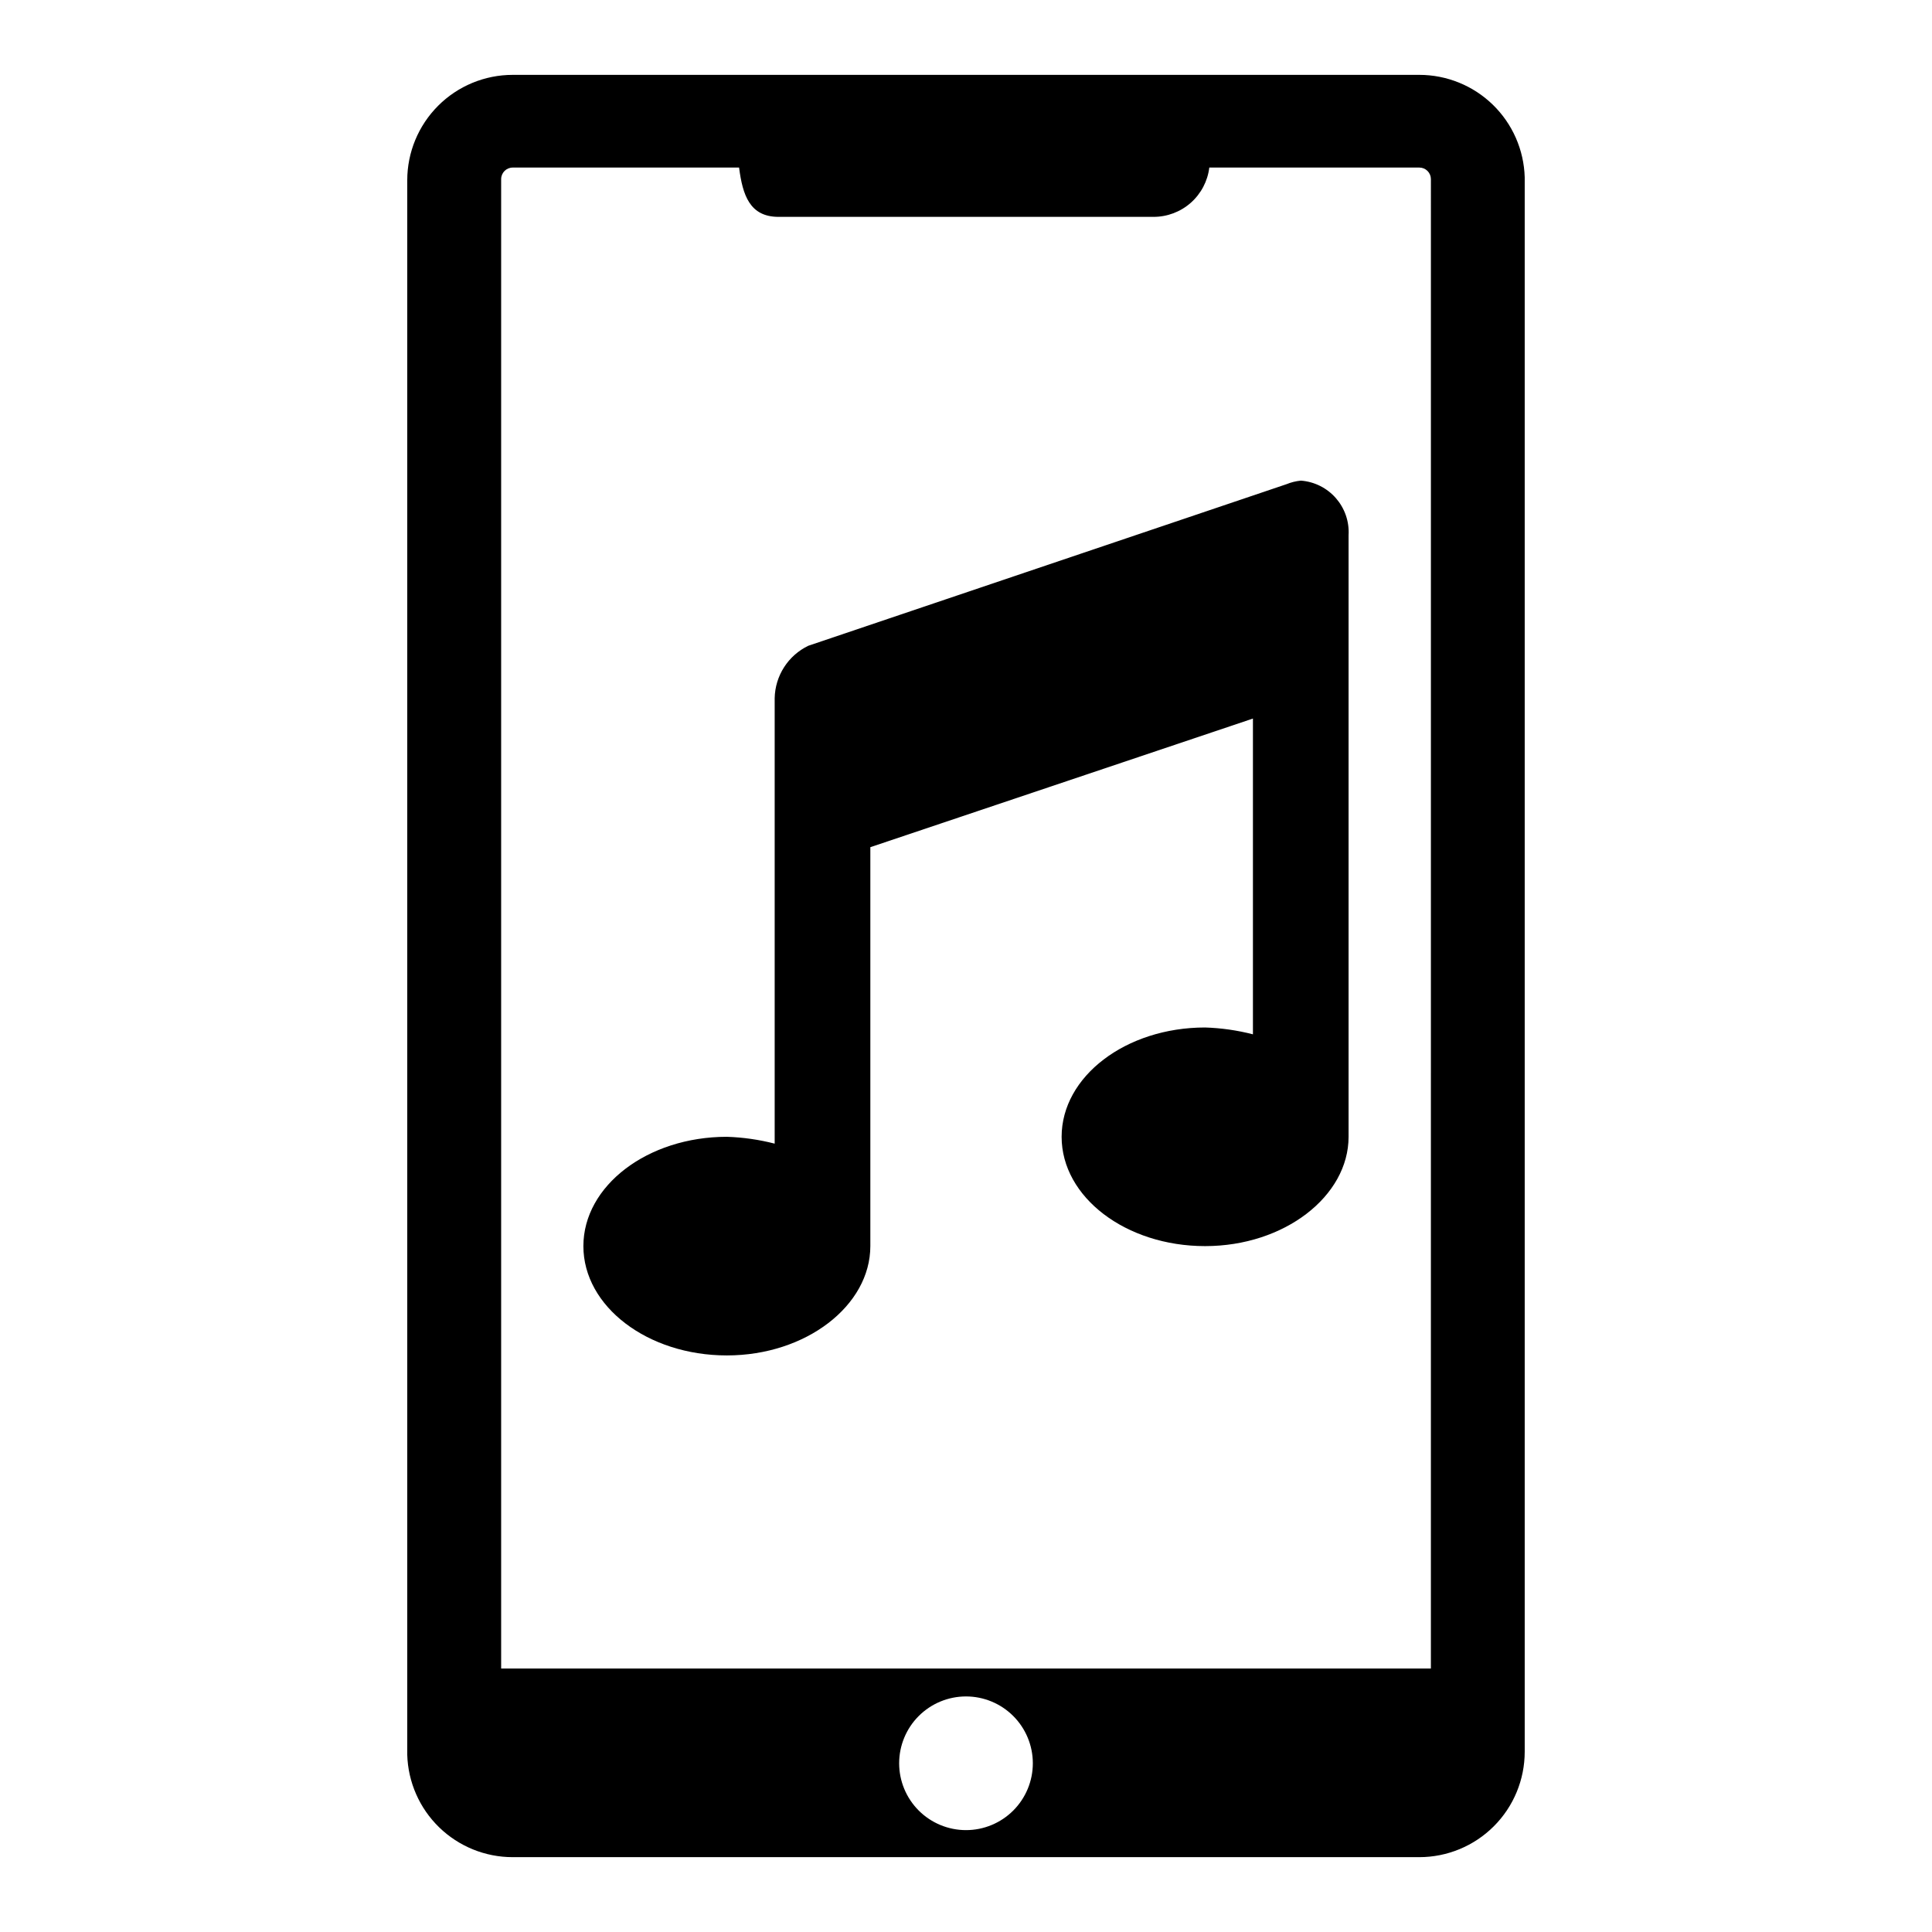 <?xml version="1.0" encoding="UTF-8"?>
<!-- The Best Svg Icon site in the world: iconSvg.co, Visit us! https://iconsvg.co -->
<svg fill="#000000" width="800px" height="800px" version="1.1" viewBox="144 144 512 512" xmlns="http://www.w3.org/2000/svg">
 <g>
  <path d="m488.71 271.37c7.477 0.547 13.125 7 12.676 14.484v159.41c0 15.742-17.004 28.969-38.023 28.969-21.02 0-38.023-12.988-38.023-28.969s17.004-28.969 38.023-28.969c4.281 0.137 8.531 0.742 12.676 1.812v-83.68l-101.39 34.086v105.72c0 15.742-17.004 28.969-38.023 28.969-21.02 0-38.023-12.988-38.023-28.969s17.004-28.969 38.023-28.969c4.277 0.137 8.527 0.746 12.672 1.812v-118.08c0.062-2.906 0.926-5.738 2.496-8.184 1.566-2.445 3.785-4.406 6.402-5.672l126.74-42.824c1.207-0.496 2.481-0.812 3.777-0.941z"/>
  <path d="m520.12 163.84h-240.25c-7.41 0-14.52 2.945-19.762 8.188-5.238 5.242-8.184 12.348-8.184 19.762v417.22-0.004c0.203 7.273 3.238 14.184 8.457 19.254 5.219 5.07 12.211 7.91 19.488 7.906h240.25c7.414 0 14.52-2.945 19.762-8.188 5.242-5.238 8.184-12.348 8.184-19.758v-417.22c-0.203-7.273-3.238-14.184-8.457-19.254-5.219-5.07-12.211-7.906-19.488-7.906zm-120.12 465.16c-4.699 0-9.203-1.867-12.527-5.188-3.32-3.324-5.188-7.828-5.188-12.523 0-4.699 1.867-9.203 5.188-12.527 3.324-3.32 7.828-5.188 12.527-5.188 4.695 0 9.199 1.867 12.523 5.188 3.32 3.324 5.188 7.828 5.188 12.527 0 4.695-1.867 9.199-5.188 12.523-3.324 3.32-7.828 5.188-12.523 5.188zm123.2-42.824h-246.39v-394.7c0-1.695 1.375-3.07 3.07-3.07h59.984c0.945 7.32 2.832 13.066 10.469 13.066h99.348c3.637 0.008 7.152-1.316 9.879-3.723 2.727-2.41 4.477-5.734 4.918-9.344h55.656c0.816 0 1.598 0.324 2.172 0.898 0.574 0.578 0.898 1.359 0.898 2.172z"/>
 </g>
</svg>